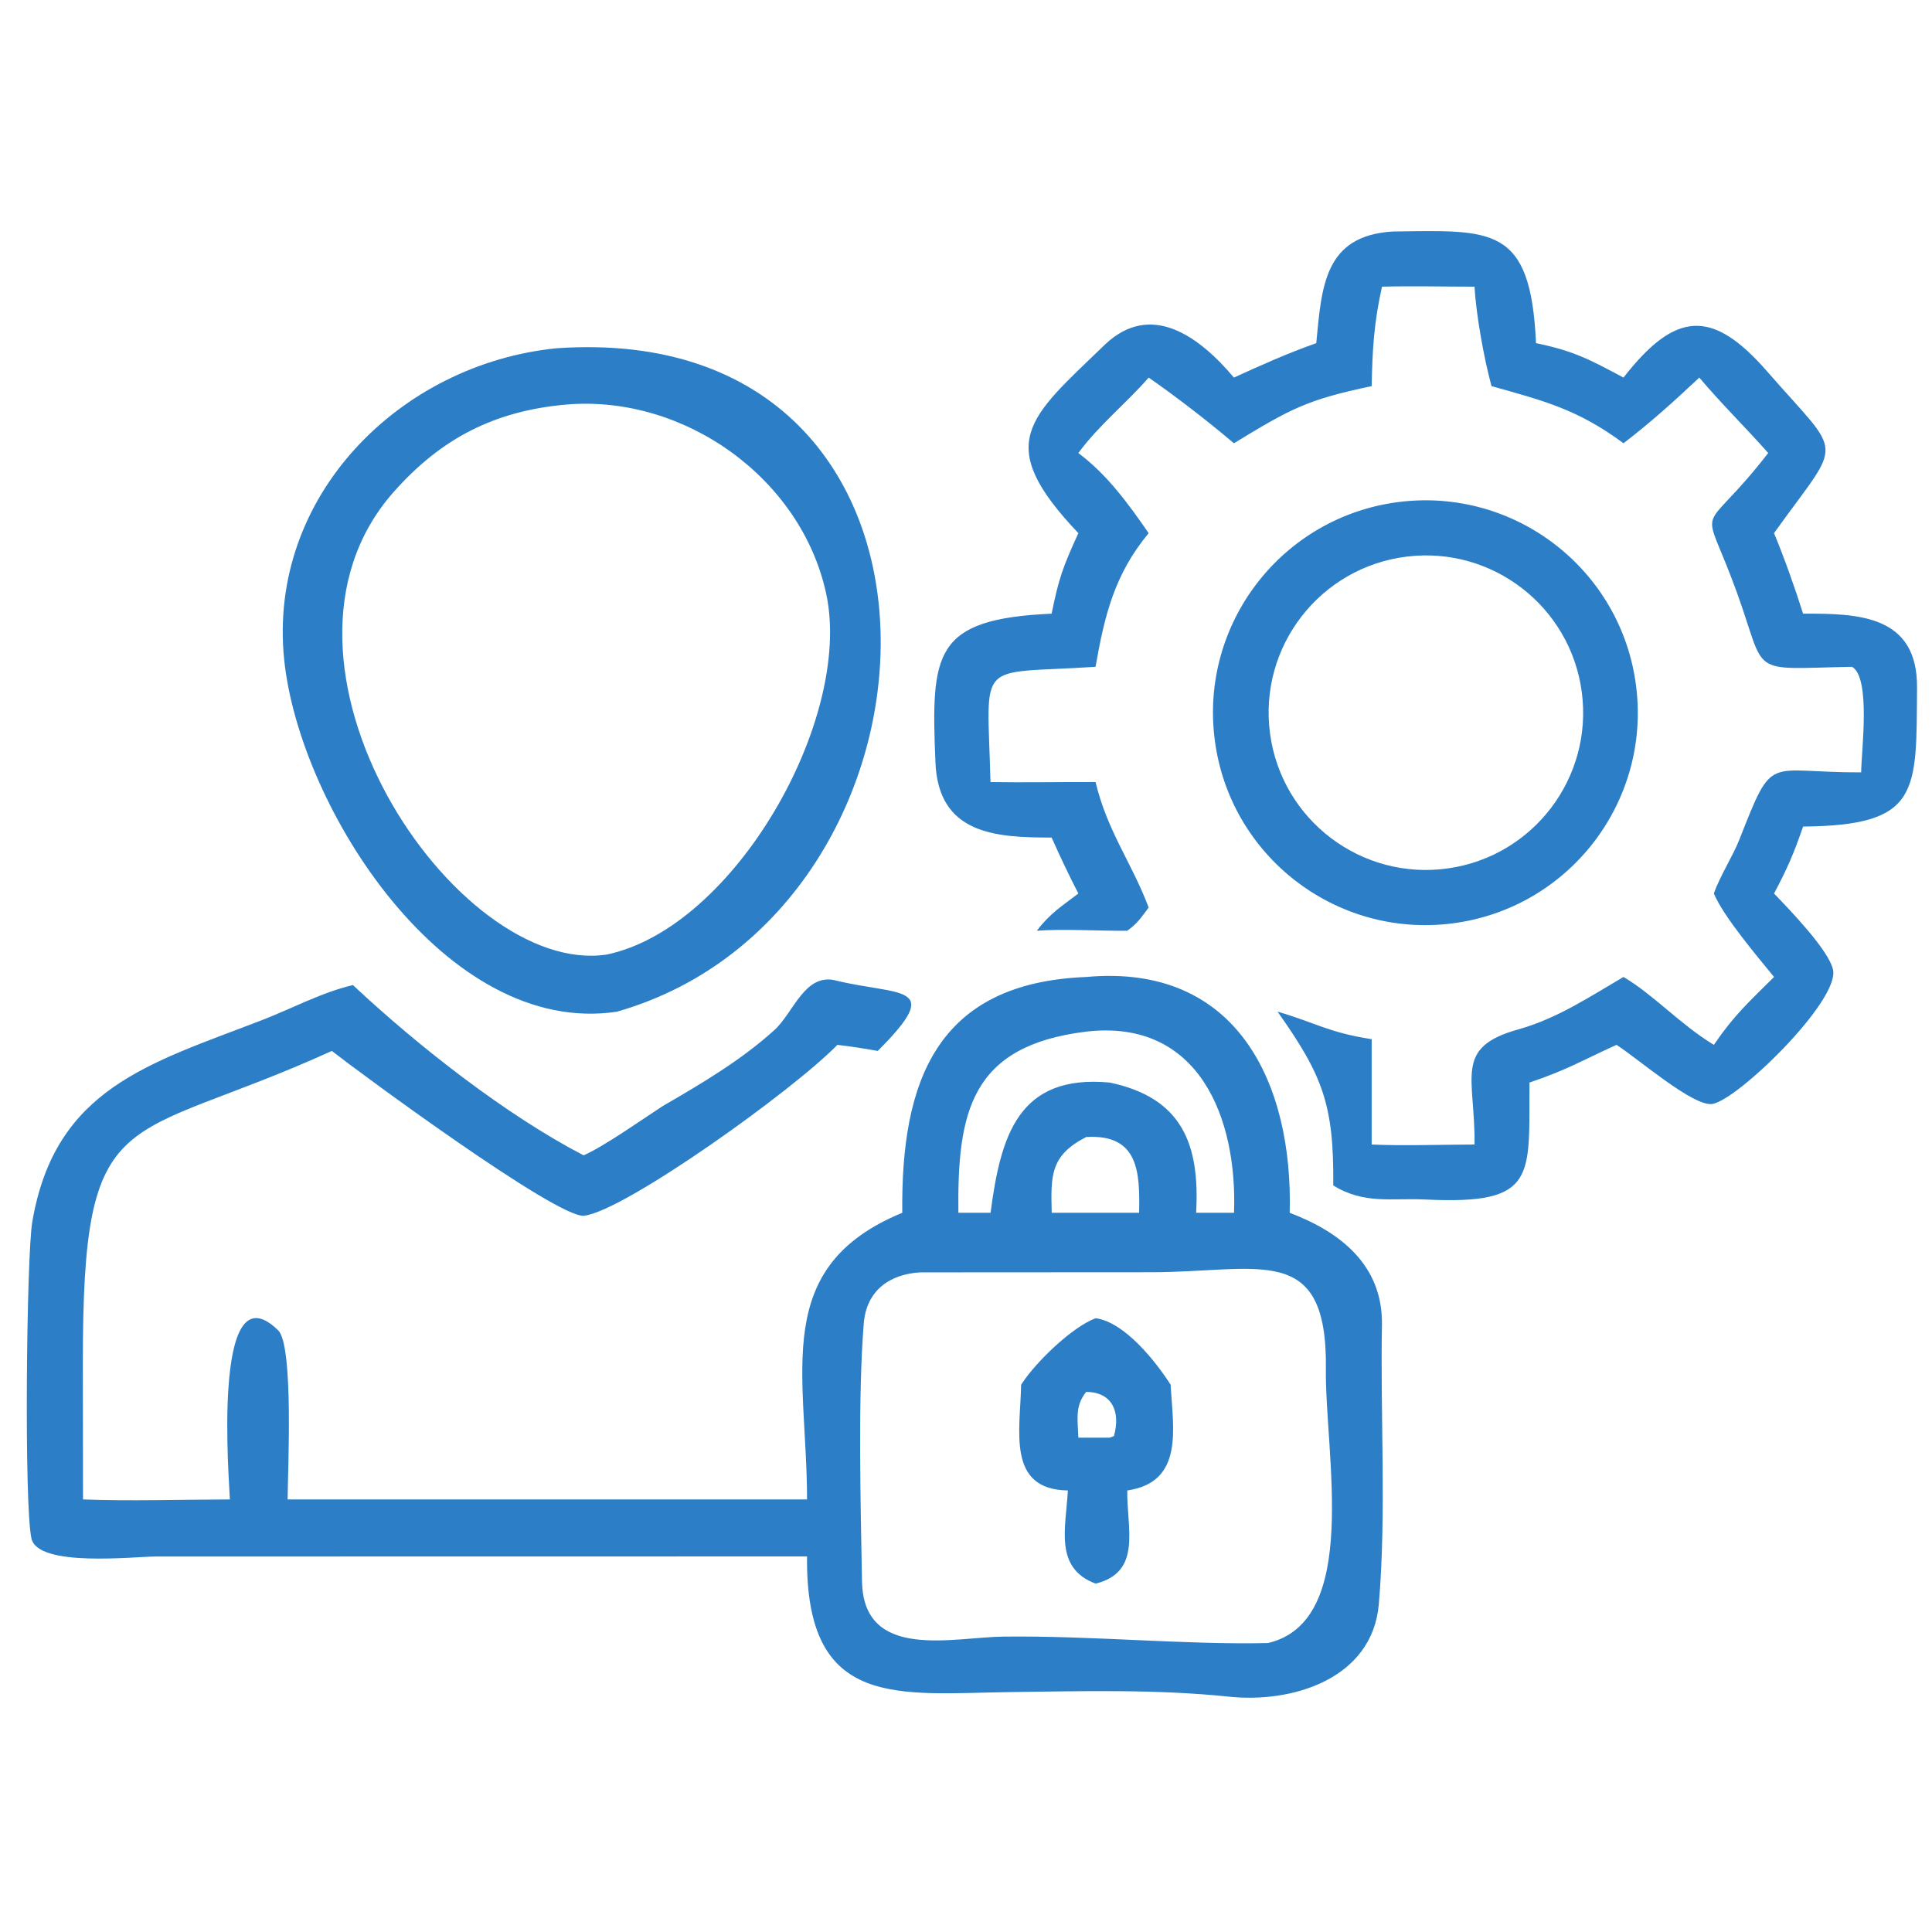 <svg width="58" height="58" viewBox="0 0 58 58" fill="none" xmlns="http://www.w3.org/2000/svg">
<path d="M39.515 10.302C39.678 8.601 39.753 7.074 41.813 6.95C44.795 6.913 45.954 6.753 46.112 10.302C47.242 10.533 47.734 10.797 48.738 11.335C50.292 9.345 51.394 9.247 53.055 11.155C55.347 13.786 55.336 13.113 53.31 15.932L53.258 16.006C53.563 16.737 53.893 17.671 54.13 18.423C55.778 18.415 57.568 18.46 57.551 20.642C57.526 23.773 57.662 24.782 54.13 24.814C53.85 25.629 53.662 26.06 53.258 26.824C53.717 27.302 54.912 28.533 55.03 29.118C55.218 30.048 52.183 33.009 51.41 33.141C50.844 33.237 49.184 31.788 48.528 31.367C47.481 31.843 47.057 32.114 45.916 32.499C45.896 35.328 46.168 36.175 42.789 36.01C41.773 35.96 40.955 36.163 40.025 35.587C40.049 33.169 39.71 32.288 38.353 30.371C39.512 30.708 39.867 30.993 41.179 31.197V34.359C42.115 34.402 43.312 34.362 44.267 34.359C44.288 32.334 43.633 31.449 45.567 30.907C46.744 30.578 47.693 29.941 48.738 29.329C49.655 29.872 50.44 30.754 51.451 31.367C52.047 30.491 52.507 30.074 53.258 29.329C52.746 28.701 51.745 27.523 51.451 26.824C51.645 26.277 52.023 25.698 52.218 25.202C53.253 22.572 53.001 23.199 55.873 23.187C55.88 22.541 56.169 20.346 55.6 20.018C52.425 20.077 53.068 20.336 52.133 17.76C51.067 14.825 50.984 16.306 53.083 13.6C52.401 12.829 51.69 12.136 51.014 11.335C50.271 12.034 49.551 12.686 48.738 13.307C47.374 12.296 46.375 12.039 44.776 11.592C44.552 10.77 44.311 9.44 44.267 8.606C43.337 8.606 42.421 8.582 41.489 8.606C41.249 9.666 41.197 10.525 41.179 11.592C39.229 12.001 38.748 12.27 37.043 13.307C36.253 12.638 35.332 11.925 34.484 11.335C33.808 12.113 32.986 12.765 32.373 13.6C33.246 14.257 33.865 15.113 34.484 16.006C33.461 17.235 33.16 18.471 32.889 20.018C29.249 20.257 29.643 19.713 29.735 23.478C30.754 23.495 31.858 23.473 32.889 23.478C33.248 24.969 33.972 25.888 34.484 27.245C34.254 27.549 34.154 27.718 33.841 27.942C33.031 27.95 31.872 27.88 31.127 27.942C31.496 27.445 31.881 27.196 32.373 26.824C32.074 26.241 31.837 25.742 31.57 25.144C29.896 25.145 28.169 25.051 28.082 22.881C27.949 19.597 28.02 18.582 31.57 18.423C31.788 17.354 31.906 17.029 32.373 16.006C29.806 13.299 30.866 12.569 33.154 10.361C34.557 9.008 36.025 10.126 37.043 11.335C37.856 10.964 38.671 10.598 39.515 10.302Z" fill="#2C7FC7"/>
<path d="M18.515 30.373C13.393 31.138 8.999 24.27 8.533 19.82C8.018 14.904 12.008 10.917 16.721 10.454C29.735 9.565 29.012 27.379 18.515 30.373ZM16.999 12.145C14.866 12.333 13.251 13.145 11.809 14.78C7.317 19.872 13.676 29.337 18.212 28.657C22.058 27.852 25.597 21.589 24.808 17.849C24.073 14.366 20.547 11.843 16.999 12.145Z" fill="#2C7FC7"/>
<path d="M43.609 27.72C40.114 28.172 36.914 25.703 36.467 22.207C36.018 18.711 38.492 15.514 41.989 15.071C45.479 14.628 48.669 17.096 49.116 20.587C49.563 24.076 47.098 27.269 43.609 27.72ZM42.229 16.71C39.623 17.032 37.78 19.417 38.127 22.019C38.474 24.621 40.876 26.441 43.475 26.069C46.038 25.703 47.828 23.34 47.486 20.773C47.144 18.206 44.799 16.393 42.229 16.71Z" fill="#2C7FC7"/>
<path d="M27.087 36.409C27.045 32.472 28.107 29.505 32.609 29.33C37.168 28.912 38.819 32.566 38.718 36.409C40.236 36.984 41.521 37.984 41.487 39.784C41.436 42.504 41.624 45.461 41.393 48.16C41.2 50.405 38.783 51.151 36.848 50.93C34.695 50.711 32.557 50.769 30.395 50.796C26.979 50.839 24.179 51.355 24.228 46.725L4.677 46.728C4.015 46.729 1.146 47.058 0.945 46.19C0.719 45.213 0.795 37.699 0.969 36.681C1.654 32.665 4.479 31.933 7.864 30.625C8.771 30.274 9.646 29.797 10.595 29.572C12.539 31.397 15.199 33.479 17.52 34.684C18.141 34.412 19.265 33.615 19.891 33.208C21.056 32.533 22.254 31.826 23.25 30.921C23.821 30.402 24.158 29.208 25.082 29.433C27.019 29.906 28.381 29.521 26.35 31.55C25.926 31.473 25.567 31.419 25.139 31.367C23.803 32.744 18.753 36.354 17.536 36.497C16.738 36.591 10.753 32.171 9.962 31.55C3.657 34.419 2.485 32.927 2.487 40.904L2.492 45.014C3.843 45.068 5.518 45.017 6.901 45.014C6.9 44.679 6.315 37.947 8.35 39.937C8.821 40.398 8.64 44.153 8.634 45.014H24.228C24.223 41.197 23.126 38.04 27.087 36.409ZM32.609 30.97C29.123 31.395 28.74 33.409 28.771 36.409H29.737C30.04 34.103 30.564 32.242 33.315 32.499C35.511 32.96 36.021 34.379 35.909 36.409H37.046C37.151 33.568 35.995 30.577 32.609 30.97ZM32.609 34.134C31.523 34.691 31.546 35.297 31.573 36.409H33.315H34.197C34.22 35.212 34.197 34.039 32.609 34.134ZM27.617 38.198C26.709 38.253 26.014 38.741 25.932 39.72C25.753 41.883 25.837 45.184 25.878 47.475C25.922 49.872 28.614 49.148 30.125 49.132C32.765 49.1 35.591 49.383 38.069 49.325C40.863 48.665 39.771 43.646 39.804 41.086C39.849 37.251 37.806 38.194 34.538 38.194L27.617 38.198Z" fill="#2C7FC7"/>
<path d="M30.655 41.57L30.691 41.516C31.099 40.896 32.171 39.845 32.891 39.574C33.761 39.686 34.706 40.884 35.143 41.57C35.214 42.885 35.554 44.493 33.842 44.745C33.823 45.896 34.293 47.193 32.891 47.542C31.643 47.071 31.996 45.884 32.058 44.745C30.212 44.718 30.631 42.94 30.655 41.57ZM32.608 41.785C32.268 42.21 32.352 42.599 32.374 43.16H33.314L33.442 43.111C33.645 42.372 33.386 41.794 32.608 41.785Z" fill="#2C7FC7"/>
</svg>
